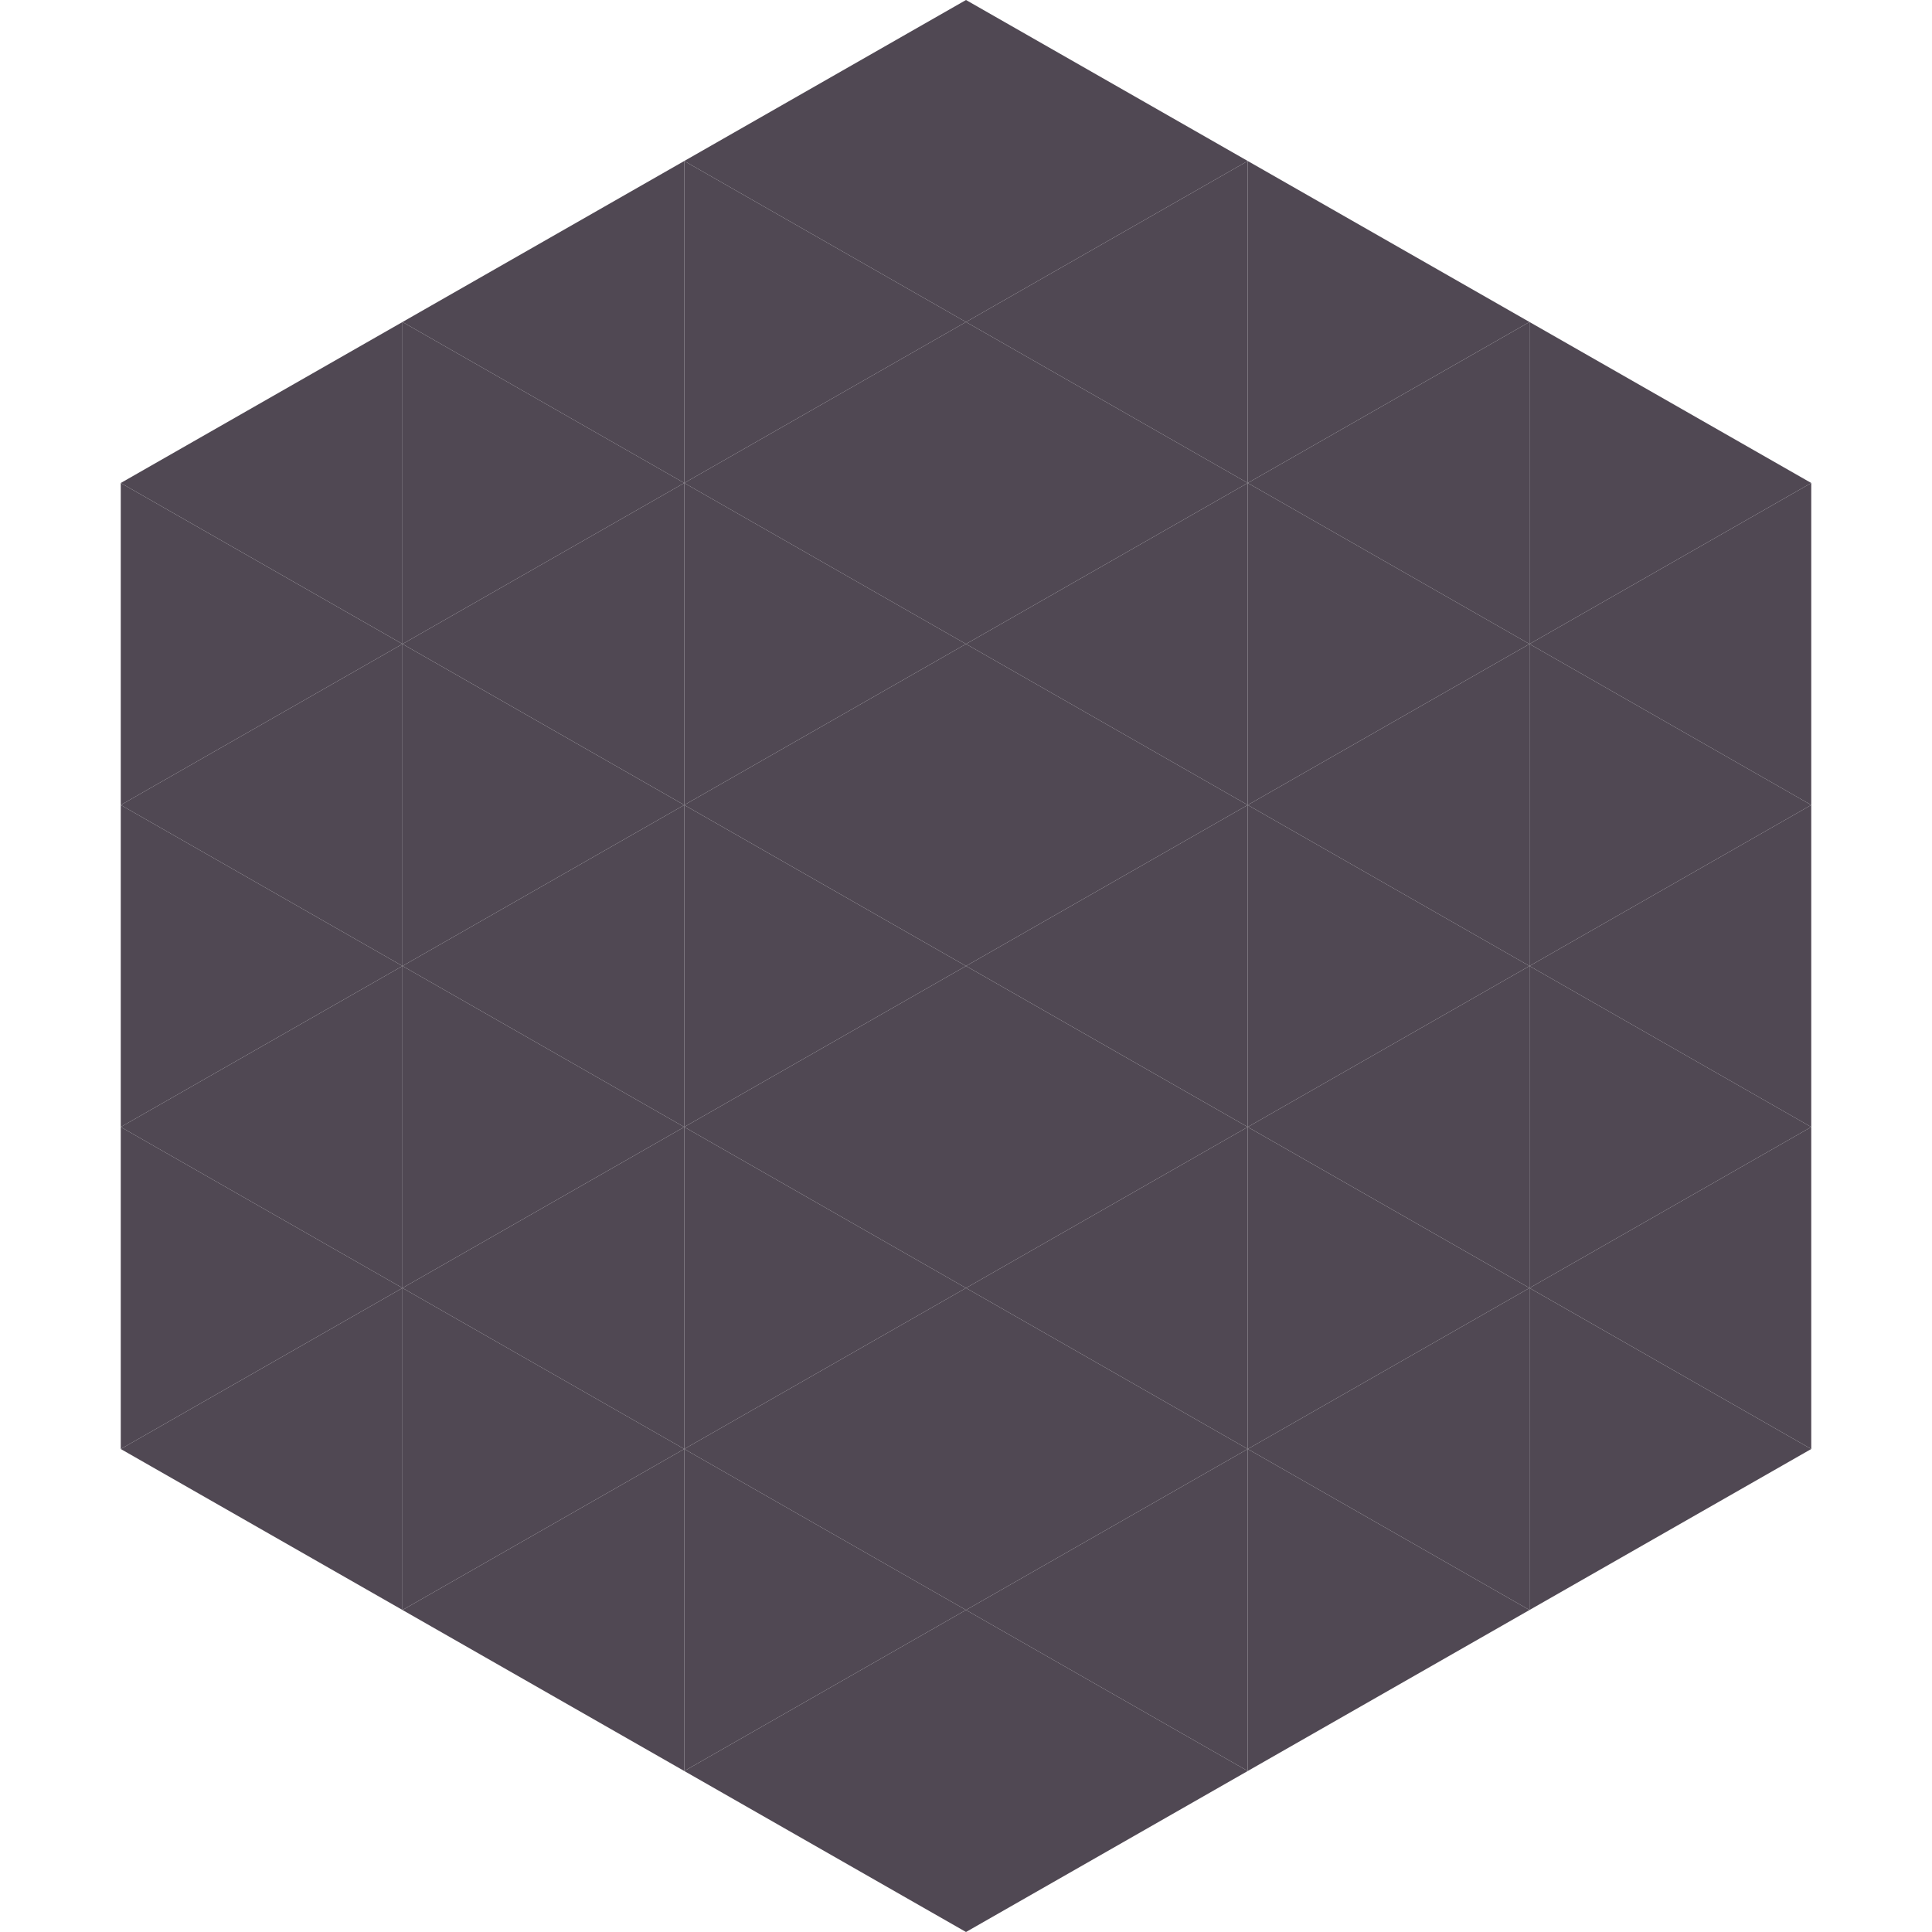 <?xml version="1.0"?>
<!-- Generated by SVGo -->
<svg width="240" height="240"
     xmlns="http://www.w3.org/2000/svg"
     xmlns:xlink="http://www.w3.org/1999/xlink">
<polygon points="50,40 15,60 50,80" style="fill:rgb(80,72,83)" />
<polygon points="190,40 225,60 190,80" style="fill:rgb(80,72,83)" />
<polygon points="15,60 50,80 15,100" style="fill:rgb(80,72,83)" />
<polygon points="225,60 190,80 225,100" style="fill:rgb(80,72,83)" />
<polygon points="50,80 15,100 50,120" style="fill:rgb(80,72,83)" />
<polygon points="190,80 225,100 190,120" style="fill:rgb(80,72,83)" />
<polygon points="15,100 50,120 15,140" style="fill:rgb(80,72,83)" />
<polygon points="225,100 190,120 225,140" style="fill:rgb(80,72,83)" />
<polygon points="50,120 15,140 50,160" style="fill:rgb(80,72,83)" />
<polygon points="190,120 225,140 190,160" style="fill:rgb(80,72,83)" />
<polygon points="15,140 50,160 15,180" style="fill:rgb(80,72,83)" />
<polygon points="225,140 190,160 225,180" style="fill:rgb(80,72,83)" />
<polygon points="50,160 15,180 50,200" style="fill:rgb(80,72,83)" />
<polygon points="190,160 225,180 190,200" style="fill:rgb(80,72,83)" />
<polygon points="15,180 50,200 15,220" style="fill:rgb(255,255,255); fill-opacity:0" />
<polygon points="225,180 190,200 225,220" style="fill:rgb(255,255,255); fill-opacity:0" />
<polygon points="50,0 85,20 50,40" style="fill:rgb(255,255,255); fill-opacity:0" />
<polygon points="190,0 155,20 190,40" style="fill:rgb(255,255,255); fill-opacity:0" />
<polygon points="85,20 50,40 85,60" style="fill:rgb(80,72,83)" />
<polygon points="155,20 190,40 155,60" style="fill:rgb(80,72,83)" />
<polygon points="50,40 85,60 50,80" style="fill:rgb(80,72,83)" />
<polygon points="190,40 155,60 190,80" style="fill:rgb(80,72,83)" />
<polygon points="85,60 50,80 85,100" style="fill:rgb(80,72,83)" />
<polygon points="155,60 190,80 155,100" style="fill:rgb(80,72,83)" />
<polygon points="50,80 85,100 50,120" style="fill:rgb(80,72,83)" />
<polygon points="190,80 155,100 190,120" style="fill:rgb(80,72,83)" />
<polygon points="85,100 50,120 85,140" style="fill:rgb(80,72,83)" />
<polygon points="155,100 190,120 155,140" style="fill:rgb(80,72,83)" />
<polygon points="50,120 85,140 50,160" style="fill:rgb(80,72,83)" />
<polygon points="190,120 155,140 190,160" style="fill:rgb(80,72,83)" />
<polygon points="85,140 50,160 85,180" style="fill:rgb(80,72,83)" />
<polygon points="155,140 190,160 155,180" style="fill:rgb(80,72,83)" />
<polygon points="50,160 85,180 50,200" style="fill:rgb(80,72,83)" />
<polygon points="190,160 155,180 190,200" style="fill:rgb(80,72,83)" />
<polygon points="85,180 50,200 85,220" style="fill:rgb(80,72,83)" />
<polygon points="155,180 190,200 155,220" style="fill:rgb(80,72,83)" />
<polygon points="120,0 85,20 120,40" style="fill:rgb(80,72,83)" />
<polygon points="120,0 155,20 120,40" style="fill:rgb(80,72,83)" />
<polygon points="85,20 120,40 85,60" style="fill:rgb(80,72,83)" />
<polygon points="155,20 120,40 155,60" style="fill:rgb(80,72,83)" />
<polygon points="120,40 85,60 120,80" style="fill:rgb(80,72,83)" />
<polygon points="120,40 155,60 120,80" style="fill:rgb(80,72,83)" />
<polygon points="85,60 120,80 85,100" style="fill:rgb(80,72,83)" />
<polygon points="155,60 120,80 155,100" style="fill:rgb(80,72,83)" />
<polygon points="120,80 85,100 120,120" style="fill:rgb(80,72,83)" />
<polygon points="120,80 155,100 120,120" style="fill:rgb(80,72,83)" />
<polygon points="85,100 120,120 85,140" style="fill:rgb(80,72,83)" />
<polygon points="155,100 120,120 155,140" style="fill:rgb(80,72,83)" />
<polygon points="120,120 85,140 120,160" style="fill:rgb(80,72,83)" />
<polygon points="120,120 155,140 120,160" style="fill:rgb(80,72,83)" />
<polygon points="85,140 120,160 85,180" style="fill:rgb(80,72,83)" />
<polygon points="155,140 120,160 155,180" style="fill:rgb(80,72,83)" />
<polygon points="120,160 85,180 120,200" style="fill:rgb(80,72,83)" />
<polygon points="120,160 155,180 120,200" style="fill:rgb(80,72,83)" />
<polygon points="85,180 120,200 85,220" style="fill:rgb(80,72,83)" />
<polygon points="155,180 120,200 155,220" style="fill:rgb(80,72,83)" />
<polygon points="120,200 85,220 120,240" style="fill:rgb(80,72,83)" />
<polygon points="120,200 155,220 120,240" style="fill:rgb(80,72,83)" />
<polygon points="85,220 120,240 85,260" style="fill:rgb(255,255,255); fill-opacity:0" />
<polygon points="155,220 120,240 155,260" style="fill:rgb(255,255,255); fill-opacity:0" />
</svg>
